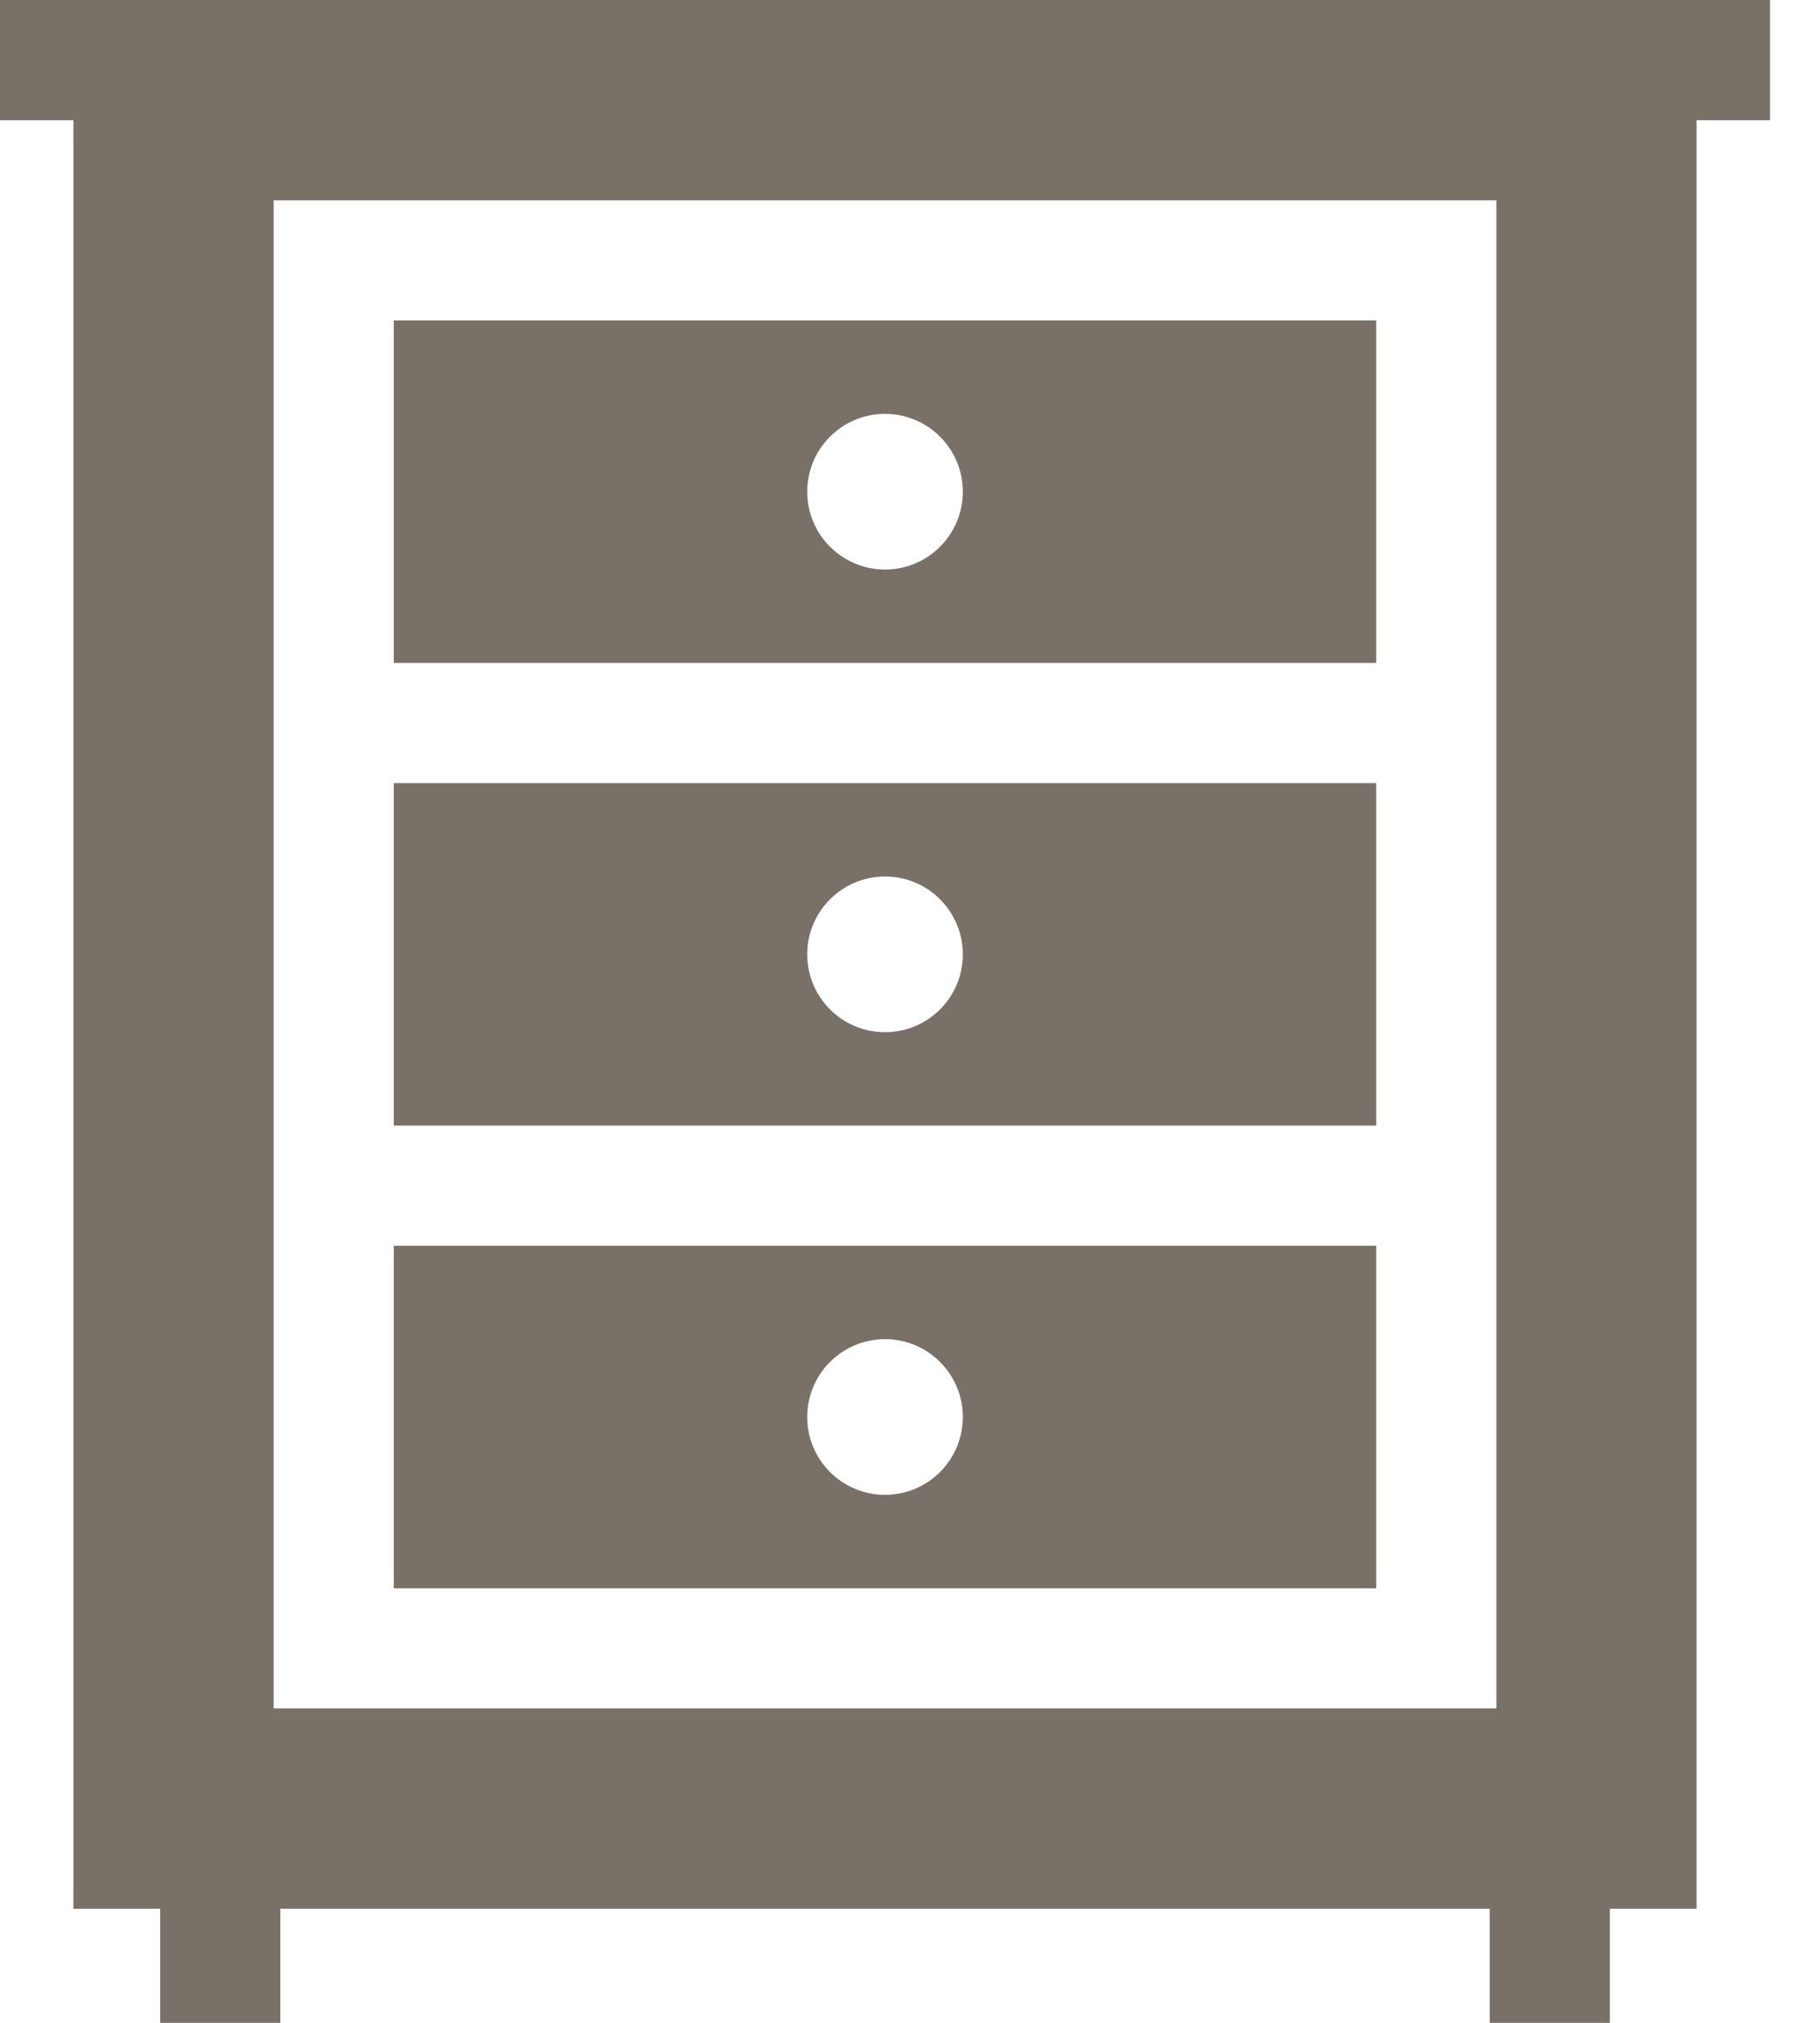 <svg width="36" height="40" viewBox="0 0 36 40" fill="none" xmlns="http://www.w3.org/2000/svg">
<path d="M7.789 15.486V22.258H27.222V15.486H7.789ZM17.506 20.411C16.656 20.411 15.967 19.722 15.967 18.872C15.967 18.022 16.656 17.332 17.506 17.332C18.356 17.332 19.045 18.022 19.045 18.872C19.045 19.722 18.356 20.411 17.506 20.411Z" fill="#797067"/>
<path d="M7.789 24.634V31.407H27.222V24.634H7.789ZM17.506 29.559C16.656 29.559 15.967 28.87 15.967 28.02C15.967 27.17 16.656 26.481 17.506 26.481C18.356 26.481 19.045 27.17 19.045 28.02C19.045 28.87 18.356 29.559 17.506 29.559Z" fill="#797067"/>
<path d="M7.789 6.337V13.109H27.222V6.337H7.789ZM17.506 11.262C16.656 11.262 15.967 10.573 15.967 9.723C15.967 8.873 16.656 8.184 17.506 8.184C18.356 8.184 19.045 8.873 19.045 9.723C19.045 10.573 18.356 11.262 17.506 11.262Z" fill="#797067"/>
<path d="M33.559 0H1.452H0V2.376H1.452V37.743H3.168V40H5.545V37.743H29.467V40H31.843V37.743H33.559V2.376H35.011V0H33.559ZM29.599 13.109V15.486V22.258V24.634V33.783H5.413V24.634V22.258V15.486V13.109V3.961H29.599V13.109Z" fill="#797067"/>
</svg>
